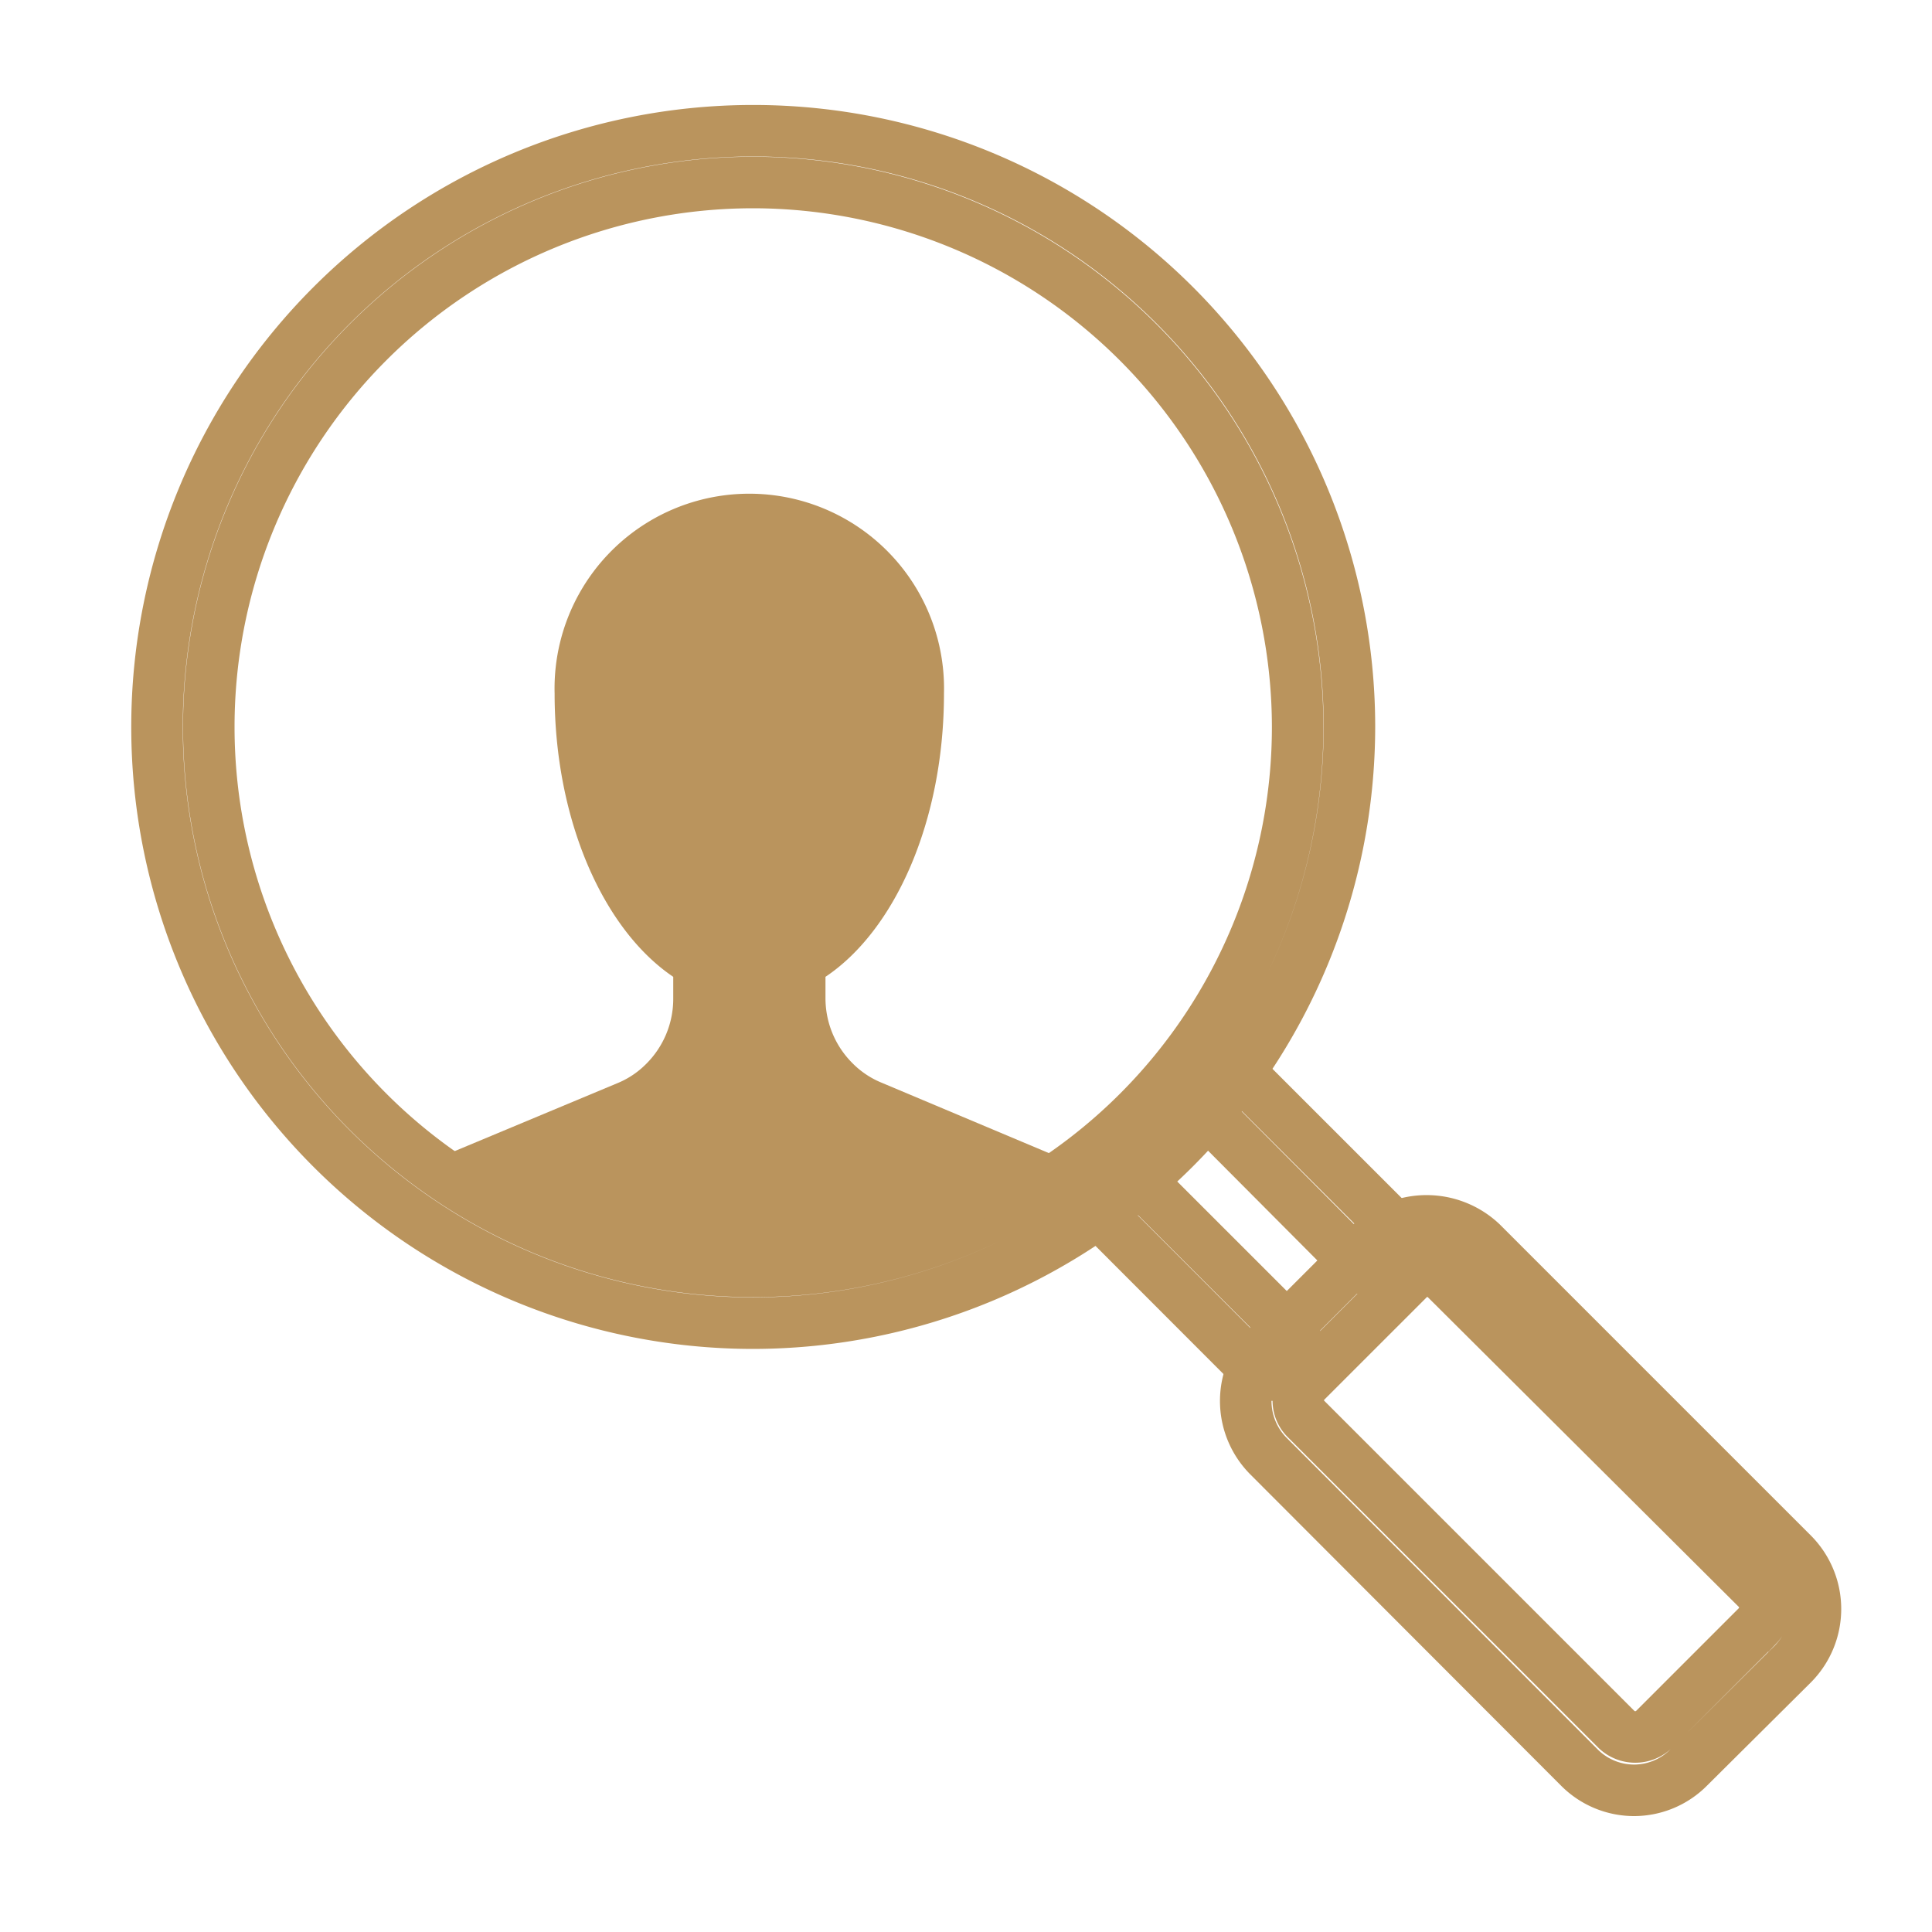 <svg id="Camada_1" data-name="Camada 1" xmlns="http://www.w3.org/2000/svg" viewBox="0 0 150 150"><defs><style>.cls-1{fill:none;stroke:#ba945d;stroke-miterlimit:10;stroke-width:4px;}.cls-2{fill:#ba945d;}</style></defs><path class="cls-1" d="M58.48,102.73a46.29,46.29,0,1,1,46.29-46.29A46.35,46.35,0,0,1,58.48,102.73Zm0-88.56a42.27,42.27,0,1,0,42.27,42.27A42.32,42.32,0,0,0,58.48,14.17Z"/><path class="cls-1" d="M126.91,139a6,6,0,0,1-4.28-1.76L98.48,113.05a6.08,6.08,0,0,1,0-8.56l8-8a6.23,6.23,0,0,1,8.56,0l24.15,24.15a6.08,6.08,0,0,1,0,8.56l-8.05,8A6,6,0,0,1,126.91,139ZM110.81,98.7a2,2,0,0,0-1.43.58l-8,8a2,2,0,0,0-.58,1.44,2,2,0,0,0,.58,1.43l24.15,24.15a2.11,2.11,0,0,0,2.86,0l8.06-8.06a2.08,2.08,0,0,0,0-2.86L112.25,99.28A2.05,2.05,0,0,0,110.81,98.7Z"/><path class="cls-1" d="M106.79,98.7a2,2,0,0,1-1.43-.58L93.29,86a2,2,0,0,1,2.84-2.85l12.08,12.08a2,2,0,0,1,0,2.85A2,2,0,0,1,106.79,98.7Z"/><path class="cls-1" d="M98.73,106.76a2,2,0,0,1-1.42-.59L85.24,94.09a2,2,0,1,1,2.84-2.85l12.08,12.08a2,2,0,0,1-1.43,3.44Z"/><path class="cls-2" d="M82.56,90A35.91,35.91,0,0,1,33.8,90l14.08-5.88a6.74,6.74,0,0,0,2.31-1.54,7.12,7.12,0,0,0,2.08-5.06V75.84c-5.41-3.65-9.21-12.14-9.21-22a15.12,15.12,0,1,1,30.23,0c0,9.89-3.79,18.38-9.2,22v1.63a7.12,7.12,0,0,0,2.08,5.06,6.79,6.79,0,0,0,2.3,1.54Z"/></svg>